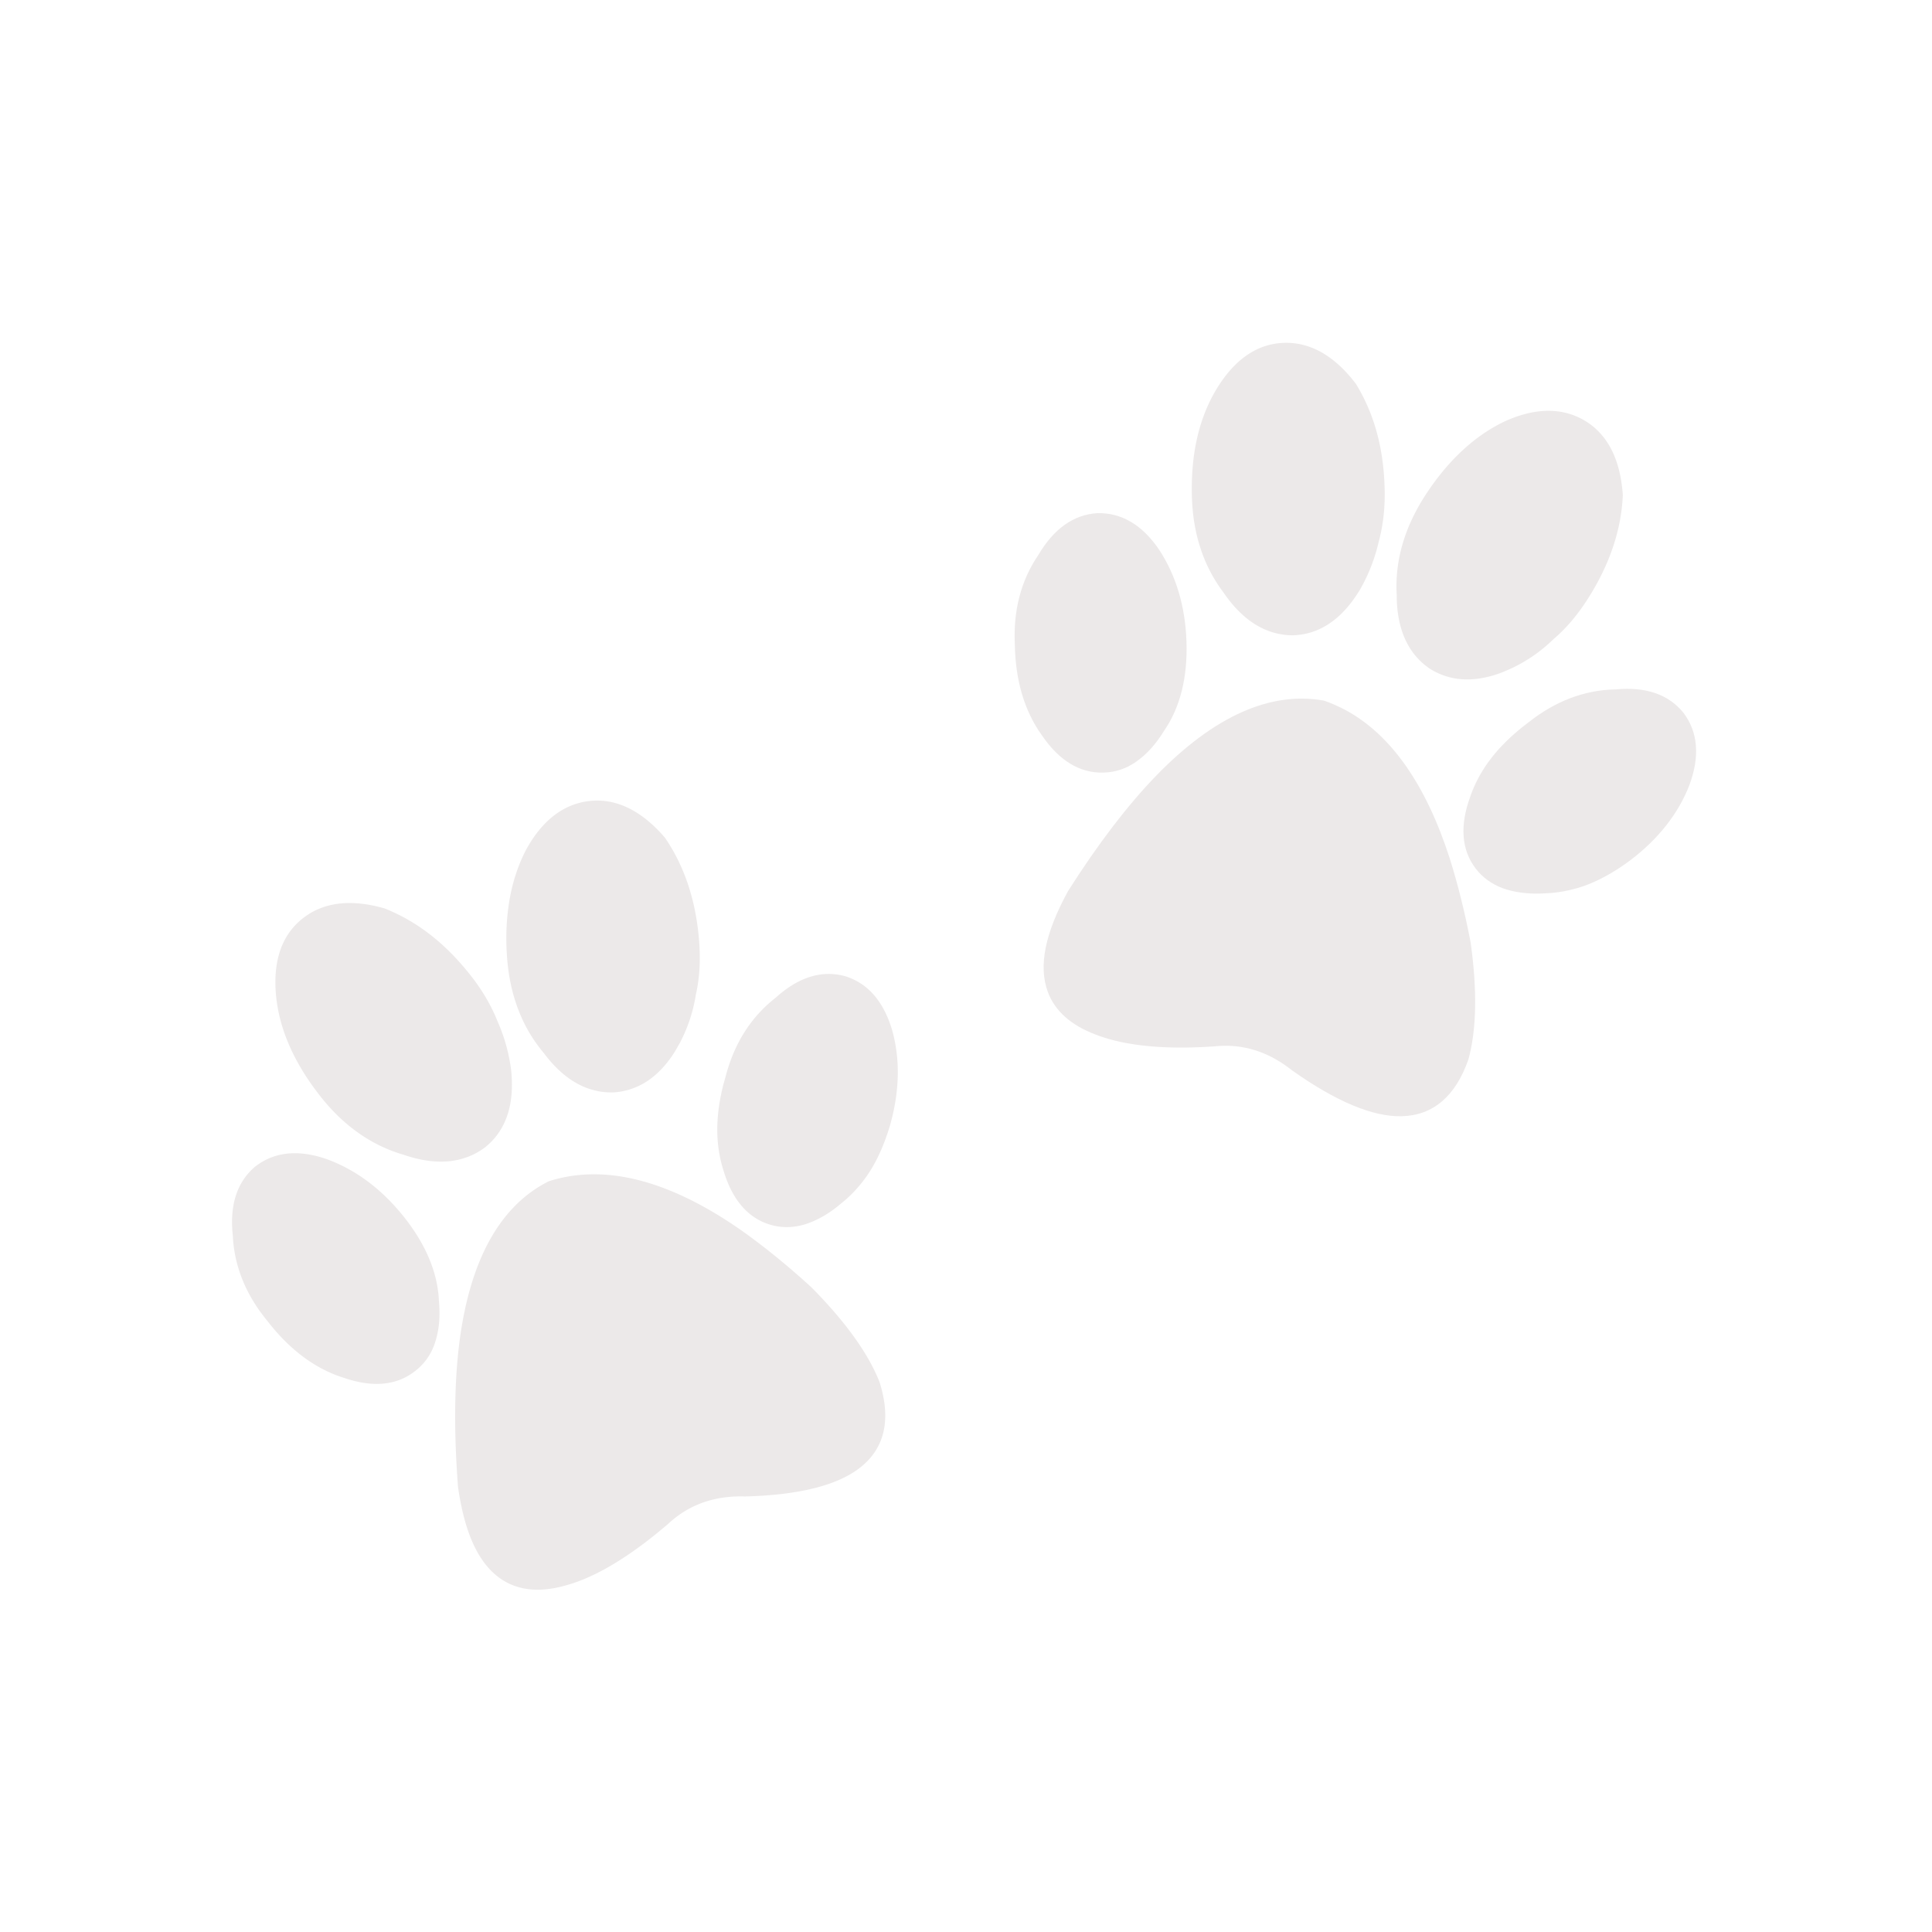 <svg viewBox="0 0 224.88 225" version="1.0" height="300" width="300" xmlns="http://www.w3.org/2000/svg"><defs><clipPath id="a"><path d="M138 39.887h24V74h-24Zm0 0"></path></clipPath><clipPath id="b"><path d="M170 80h27.793v25H170Zm0 0"></path></clipPath><clipPath id="c"><path d="M26.887 134H52v28H26.887Zm0 0"></path></clipPath><clipPath id="d"><path d="M52 136h52v49.309H52Zm0 0"></path></clipPath></defs><path d="M120.86 64.64c1.8-3.058 4.1-4.699 6.863-4.878 2.828-.07 5.261 1.37 7.23 4.289 1.965 3.004 3.027 6.597 3.164 10.676.14 4.175-.742 7.675-2.605 10.375-.961 1.574-2.04 2.761-3.297 3.636-1.133.785-2.387 1.2-3.719 1.235h-.098c-2.707.07-5.093-1.383-7.09-4.297-2.038-2.813-3.109-6.383-3.18-10.59-.202-3.969.72-7.496 2.731-10.445M134.586 90.34c6.71-6.918 13.297-9.863 19.512-8.75l.101.027c.813.285 1.613.637 2.375 1.043 5.313 2.832 9.418 8.66 12.203 17.317.946 3 1.762 6.285 2.434 9.789.777 5.597.691 10.164-.262 13.62-1.504 4.294-4.117 6.516-7.765 6.61-3.36.086-7.653-1.71-12.786-5.351-2.468-1.965-5.164-2.926-8.015-2.852-.36.008-.723.031-1.117.074-.84.059-1.672.094-2.461.117-4.676.118-8.477-.394-11.297-1.511-2.856-1.078-4.723-2.75-5.54-4.957-1.105-2.98-.343-6.809 2.356-11.743 3.485-5.488 6.938-10.007 10.262-13.433" fill="#ece9e9"></path><g clip-path="url(#a)"><path d="M158.39 68.555c-2.085 3.523-4.75 5.351-7.913 5.433h-.024c-3.098-.031-5.805-1.722-8.031-4.996-2.43-3.219-3.668-7.18-3.684-11.777-.05-4.711.938-8.746 2.934-11.996 2.11-3.434 4.75-5.215 7.855-5.29l.098-.003c3.012-.04 5.773 1.558 8.203 4.754l.043.058c2.078 3.418 3.164 7.309 3.313 11.875.093 2.301-.141 4.5-.688 6.512a20.4 20.4 0 0 1-2.105 5.43" fill="#ece9e9"></path></g><g clip-path="url(#b)"><path d="M171.16 92.785c.992-2.883 2.848-5.43 5.664-7.773.235-.203.485-.395.735-.59.144-.102.28-.211.425-.324 3.078-2.438 6.446-3.72 10.004-3.809h.102c3.523-.336 6.172.578 7.914 2.734 1.687 2.239 1.918 5.067.684 8.407-1.286 3.312-3.594 6.254-6.864 8.742-1.89 1.41-3.762 2.441-5.57 3.062-1.512.496-3 .766-4.402.801q-.007.005-.008.004c-.203.008-.406.02-.602.027-1.578.036-3.012-.171-4.277-.617-1.309-.488-2.38-1.261-3.176-2.308-1.652-2.172-1.86-4.985-.629-8.356" fill="#ece9e9"></path></g><path d="M185.059 69.418c-1.278 2.059-2.66 3.71-4.204 5.02a17.9 17.9 0 0 1-4.773 3.343l-.277.121c-.473.215-.922.414-1.387.57-1.176.407-2.313.622-3.379.65-1.656.042-3.187-.368-4.578-1.243-2.566-1.742-3.863-4.649-3.86-8.598-.234-4.011.934-7.992 3.481-11.828 1.09-1.656 2.29-3.14 3.574-4.418 1.735-1.719 3.535-3.012 5.52-3.96 3.66-1.66 6.883-1.641 9.554.054 2.508 1.617 3.922 4.473 4.2 8.496v.074c-.172 3.93-1.477 7.871-3.871 11.719" fill="#ece9e9"></path><g clip-path="url(#c)"><path d="M29.633 135.883c2.219-1.746 5.031-2.047 8.36-.89 3.37 1.23 6.374 3.468 8.929 6.652 2.613 3.261 4.004 6.597 4.133 9.87.172 1.837.02 3.434-.465 4.883a6.7 6.7 0 0 1-2.238 3.22l-.075.058c-2.129 1.676-4.91 1.941-8.257.797-3.317-1.028-6.313-3.25-8.891-6.575-2.543-3.058-3.914-6.437-4.074-9.996-.39-3.53.472-6.222 2.578-8.02" fill="#ece9e9"></path></g><g clip-path="url(#d)"><path d="m63.828 137.582.106-.039a16.6 16.6 0 0 1 2.527-.586c5.95-.91 12.727 1.297 20.148 6.566 2.555 1.836 5.176 3.973 7.813 6.383 3.976 4.016 6.648 7.723 7.953 11.063 1.367 4.336.61 7.683-2.258 9.941-2.637 2.078-7.152 3.211-13.445 3.367-3.152-.097-5.887.746-8.129 2.512-.281.223-.559.461-.848.73a66 66 0 0 1-1.902 1.563c-3.672 2.89-7.027 4.758-9.953 5.55-2.938.845-5.426.626-7.41-.652-2.668-1.726-4.356-5.25-5.149-10.816-.496-6.476-.437-12.164.168-16.898 1.235-9.559 4.739-15.856 10.38-18.684" fill="#ece9e9"></path></g><path d="m56.379 133.66-.012.008-.008.004c-2.5 1.832-5.683 2.101-9.425.808-3.875-1.125-7.243-3.558-10.008-7.226-2.864-3.742-4.492-7.567-4.844-11.367-.363-4.008.684-7.016 3.121-8.938l.078-.058c2.39-1.84 5.559-2.207 9.422-1.102l.07.023c3.711 1.493 6.91 3.958 9.77 7.528 1.45 1.785 2.582 3.687 3.348 5.625a20.3 20.3 0 0 1 1.57 5.605c.441 4.075-.598 7.133-3.082 9.09M97.906 140.145v.003q-.239.2-.472.387c-1.235.973-2.508 1.668-3.79 2.063-1.34.394-2.66.414-3.93.05-2.62-.746-4.476-2.87-5.51-6.312-.93-2.902-.97-6.05-.122-9.617.066-.301.152-.602.242-.91q.07-.25.14-.512c1.005-3.797 2.93-6.836 5.731-9.04l.078-.062c2.622-2.375 5.293-3.226 7.98-2.539 2.692.781 4.571 2.903 5.587 6.32.957 3.422.867 7.157-.258 11.106-.672 2.262-1.55 4.207-2.633 5.785-.906 1.305-1.937 2.41-3.043 3.278M79.16 121.375l-.152.266c-.254.453-.492.879-.77 1.285-.695 1.023-1.476 1.883-2.316 2.543a8.08 8.08 0 0 1-4.414 1.746c-3.098.137-5.88-1.414-8.238-4.582-2.594-3.067-4.043-6.957-4.305-11.555a27.7 27.7 0 0 1 .215-5.676c.36-2.414 1.03-4.527 2.047-6.476 1.937-3.52 4.53-5.434 7.683-5.672 2.985-.207 5.824 1.234 8.457 4.289l.024.027.02.035c2.218 3.247 3.534 7.184 3.925 11.704.21 2.41.094 4.562-.36 6.535-.3 1.93-.91 3.781-1.816 5.531" fill="#ece9e9"></path></svg>